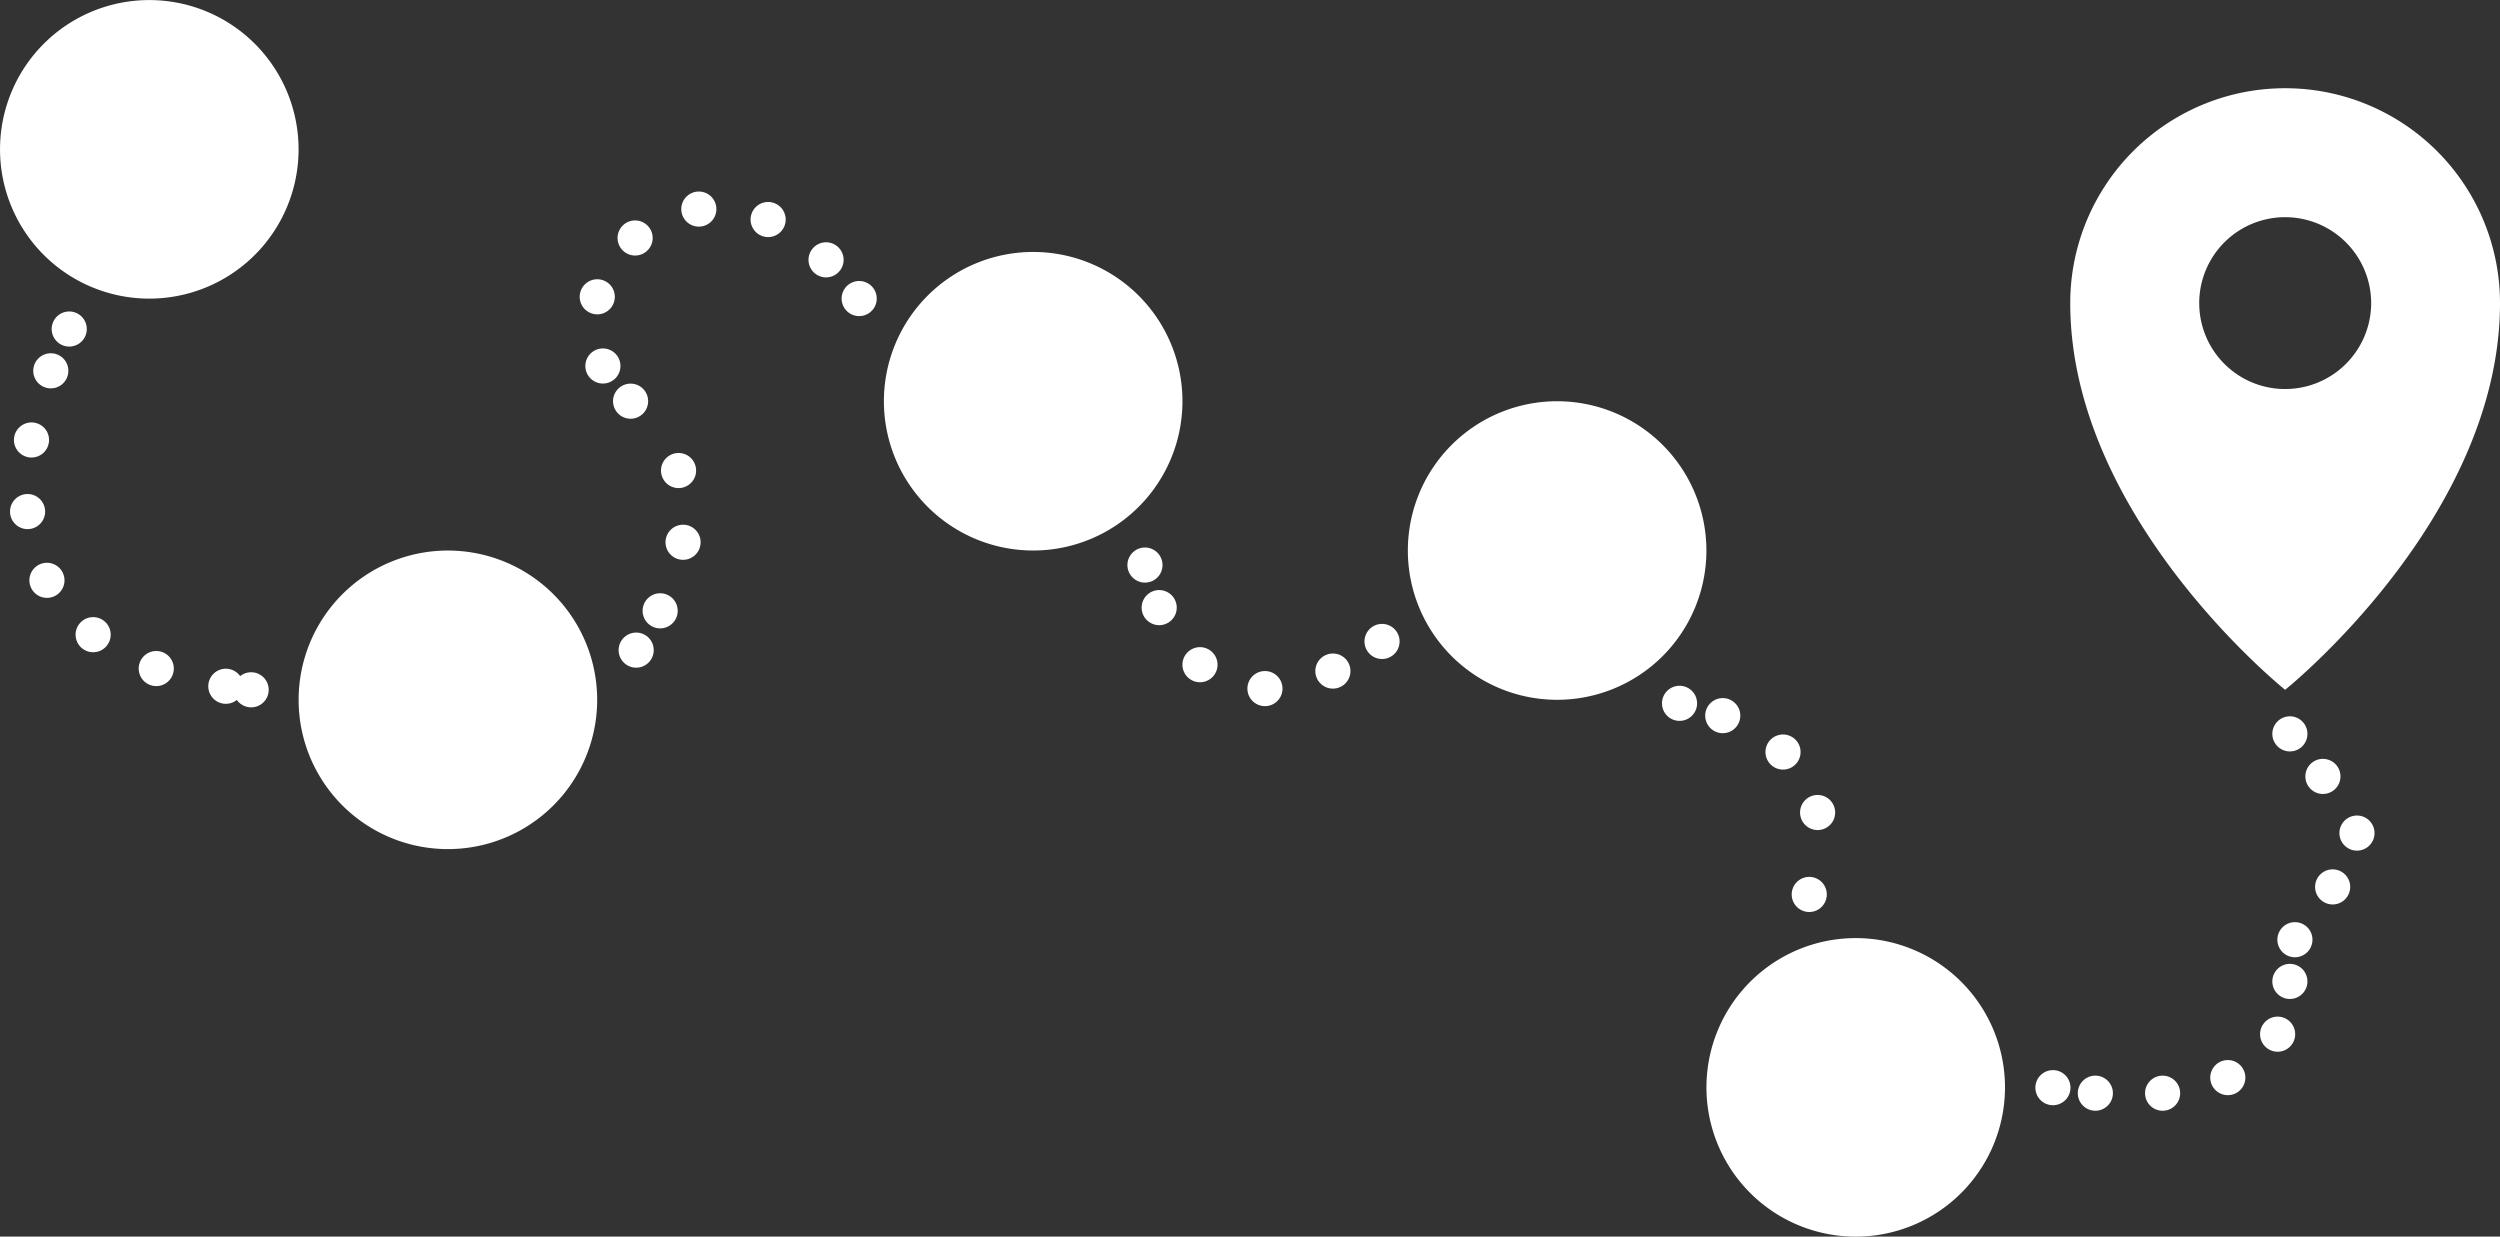 <svg xmlns="http://www.w3.org/2000/svg" xmlns:xlink="http://www.w3.org/1999/xlink" width="284.712" height="140.832" viewBox="0 0 284.712 140.832">
  <rect x="0" y="0" width="284.712" height="140.832" fill="#333333" stroke="none"/>
  <defs>
    <clipPath id="clip-path">
      <path id="Pfad_104" data-name="Pfad 104" d="M0-80.771H284.712V-221.6H0Z" transform="translate(0 221.603)" fill="#fff"/>
    </clipPath>
  </defs>
  <g id="Gruppe_150" data-name="Gruppe 150" transform="translate(0 221.603)">
    <g id="Gruppe_149" data-name="Gruppe 149" transform="translate(0 -221.603)" clip-path="url(#clip-path)">
      <g id="Gruppe_131" data-name="Gruppe 131" transform="translate(0 0)">
        <path id="Pfad_86" data-name="Pfad 86" d="M-9.751-19.5a17,17,0,0,0,17-17,17,17,0,0,0-17-17,17,17,0,0,0-17,17,17,17,0,0,0,17,17" transform="translate(26.754 53.508)" fill="#fff"/>
      </g>
      <g id="Gruppe_132" data-name="Gruppe 132" transform="translate(34.006 62.691)">
        <path id="Pfad_87" data-name="Pfad 87" d="M-9.751-19.5a17,17,0,0,0,17-17,17,17,0,0,0-17-17,17,17,0,0,0-17,17,17,17,0,0,0,17,17" transform="translate(26.754 53.508)" fill="#fff"/>
      </g>
      <g id="Gruppe_133" data-name="Gruppe 133" transform="translate(100.66 28.686)">
        <path id="Pfad_88" data-name="Pfad 88" d="M-9.751-19.5a17,17,0,0,0,17-17,17,17,0,0,0-17-17,17,17,0,0,0-17,17,17,17,0,0,0,17,17" transform="translate(26.754 53.508)" fill="#fff"/>
      </g>
      <g id="Gruppe_134" data-name="Gruppe 134" transform="translate(160.33 45.688)">
        <path id="Pfad_89" data-name="Pfad 89" d="M-9.751-19.5a17,17,0,0,0,17-17,17,17,0,0,0-17-17,17,17,0,0,0-17,17,17,17,0,0,0,17,17" transform="translate(26.754 53.508)" fill="#fff"/>
      </g>
      <g id="Gruppe_135" data-name="Gruppe 135" transform="translate(194.335 106.827)">
        <path id="Pfad_90" data-name="Pfad 90" d="M-9.751-19.5a17,17,0,0,0,17-17,17,17,0,0,0-17-17,17,17,0,0,0-17,17,17,17,0,0,0,17,17" transform="translate(26.754 53.508)" fill="#fff"/>
      </g>
      <g id="Gruppe_136" data-name="Gruppe 136" transform="translate(235.769 10.052)">
        <path id="Pfad_91" data-name="Pfad 91" d="M-14.035-39.29S10.437-58.862,10.437-83.324A24.469,24.469,0,0,0-14.035-107.8,24.468,24.468,0,0,0-38.506-83.324c0,24.462,24.471,44.033,24.471,44.033m-9.781-44.033a9.783,9.783,0,0,1,9.781-9.791,9.8,9.8,0,0,1,9.8,9.791,9.8,9.8,0,0,1-9.8,9.781,9.781,9.781,0,0,1-9.781-9.781" transform="translate(38.506 107.796)" fill="#fff"/>
      </g>
      <g id="Gruppe_137" data-name="Gruppe 137" transform="translate(3.041 42.23)">
        <path id="Pfad_92" data-name="Pfad 92" d="M-1.574,0C-5.233,9.745-9.9,31.438,18.662,35.976" transform="translate(4.319)" fill="none" stroke="#fff" stroke-linecap="round" stroke-linejoin="round" stroke-width="4" stroke-dasharray="0 8.189"/>
      </g>
      <g id="Gruppe_138" data-name="Gruppe 138" transform="translate(7.884 37.47)">
        <path id="Pfad_93" data-name="Pfad 93" d="M0,0H0M20.716,41.087h0" fill="#fff" stroke="#fff" stroke-linecap="round" stroke-linejoin="round" stroke-width="4"/>
      </g>
      <g id="Gruppe_139" data-name="Gruppe 139" transform="translate(73.701 47.512)">
        <path id="Pfad_94" data-name="Pfad 94" d="M-.849-12.647C1.824-17.972,4.582-27.1-2.329-34.7" transform="translate(2.329 34.697)" fill="none" stroke="#fff" stroke-linecap="round" stroke-linejoin="round" stroke-width="4" stroke-dasharray="0 8.263"/>
      </g>
      <g id="Gruppe_140" data-name="Gruppe 140" transform="translate(67.581 23.686)">
        <path id="Pfad_95" data-name="Pfad 95" d="M-.619-10.32c-5.7-11.785,12.285-28.113,27.611-9.7" transform="translate(1.699 28.314)" fill="none" stroke="#fff" stroke-linecap="round" stroke-linejoin="round" stroke-width="4" stroke-dasharray="0 8.082"/>
      </g>
      <g id="Gruppe_141" data-name="Gruppe 141" transform="translate(71.815 34.005)">
        <path id="Pfad_96" data-name="Pfad 96" d="M-.364-22.961h0M-1-51.312h0M25.032-63h0" transform="translate(0.999 62.995)" fill="#fff" stroke="#fff" stroke-linecap="round" stroke-linejoin="round" stroke-width="4"/>
      </g>
      <g id="Gruppe_142" data-name="Gruppe 142" transform="translate(132.013 69.199)">
        <path id="Pfad_97" data-name="Pfad 97" d="M0,0C2.67,5.955,9.174,14.233,23.264,5.289" fill="none" stroke="#fff" stroke-linecap="round" stroke-linejoin="round" stroke-width="4" stroke-dasharray="0 8.057"/>
      </g>
      <g id="Gruppe_143" data-name="Gruppe 143" transform="translate(130.393 64.351)">
        <path id="Pfad_98" data-name="Pfad 98" d="M0,0H0M27,8.7h0" fill="#fff" stroke="#fff" stroke-linecap="round" stroke-linejoin="round" stroke-width="4"/>
      </g>
      <g id="Gruppe_144" data-name="Gruppe 144" transform="translate(196.195 81.5)">
        <path id="Pfad_99" data-name="Pfad 99" d="M0,0C5.444,2.109,13.13,7.07,10.574,17.906" fill="none" stroke="#fff" stroke-linecap="round" stroke-linejoin="round" stroke-width="4" stroke-dasharray="0 8.066"/>
      </g>
      <g id="Gruppe_145" data-name="Gruppe 145" transform="translate(191.273 80.098)">
        <path id="Pfad_100" data-name="Pfad 100" d="M0,0H0M14.772,21.765h0" fill="#fff" stroke="#fff" stroke-linecap="round" stroke-linejoin="round" stroke-width="4"/>
      </g>
      <g id="Gruppe_146" data-name="Gruppe 146" transform="translate(238.628 114.195)">
        <path id="Pfad_101" data-name="Pfad 101" d="M0-5.908c7.24.59,20.244.146,21.965-10.3" transform="translate(0 16.209)" fill="none" stroke="#fff" stroke-linecap="round" stroke-linejoin="round" stroke-width="4" stroke-dasharray="0 7.669"/>
      </g>
      <g id="Gruppe_147" data-name="Gruppe 147" transform="translate(261.355 85.449)">
        <path id="Pfad_102" data-name="Pfad 102" d="M0-12.371c2.85-10.287,14.842-3.891.927-21.57" transform="translate(0 33.941)" fill="none" stroke="#fff" stroke-linecap="round" stroke-linejoin="round" stroke-width="4" stroke-dasharray="0 7.549"/>
      </g>
      <g id="Gruppe_148" data-name="Gruppe 148" transform="translate(233.797 83.576)">
        <path id="Pfad_103" data-name="Pfad 103" d="M0-23.108H0m26.986-12.1h0m0-28.192h0" transform="translate(0 63.4)" fill="#fff" stroke="#fff" stroke-linecap="round" stroke-linejoin="round" stroke-width="4"/>
      </g>
    </g>
  </g>
</svg>
